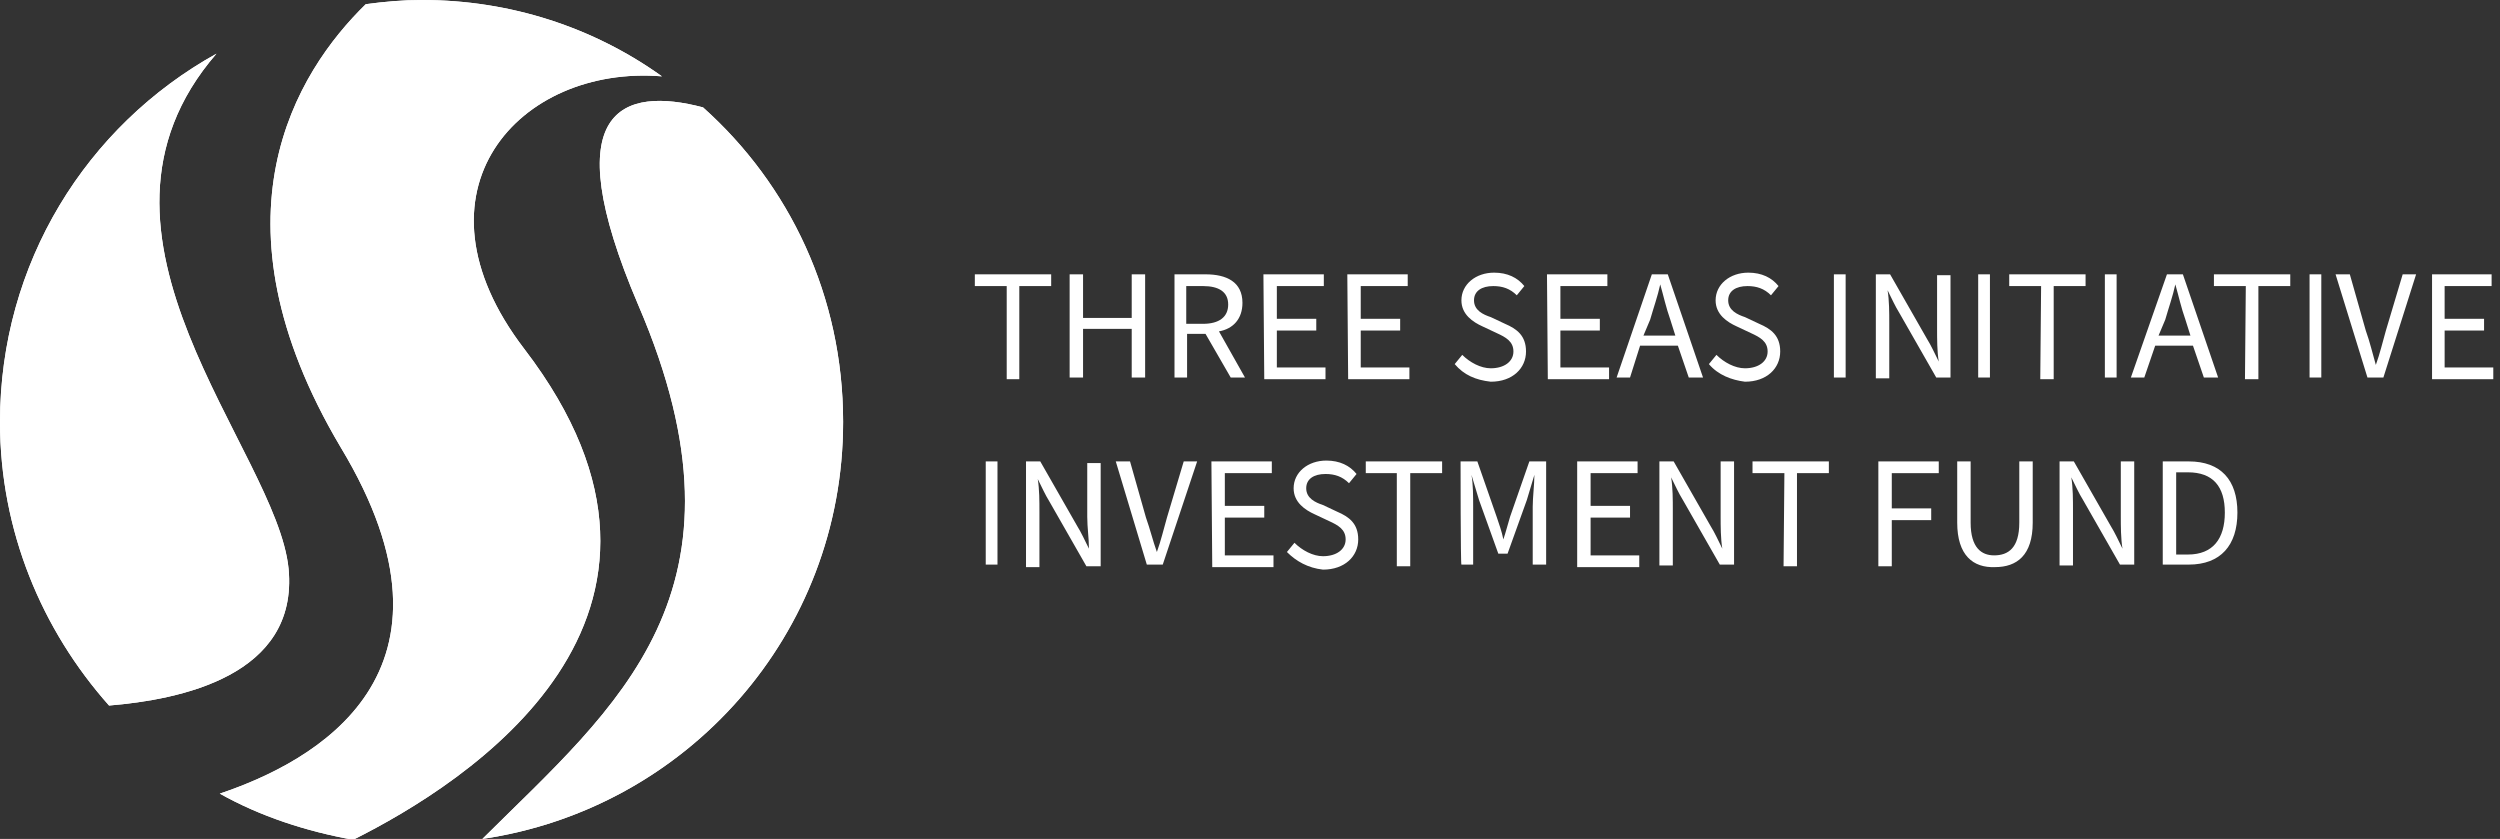 <?xml version="1.0" encoding="utf-8"?>
<!-- Generator: Adobe Illustrator 28.1.0, SVG Export Plug-In . SVG Version: 6.00 Build 0)  -->
<svg version="1.1" id="Layer_1" xmlns="http://www.w3.org/2000/svg" xmlns:xlink="http://www.w3.org/1999/xlink" x="0px" y="0px"
	 viewBox="0 0 298 100" style="enable-background:new 0 0 298 100;" xml:space="preserve">
<rect x="0" y="0" width="298" height="100" fill="#333333" stroke="none"/>
<style type="text/css">
	.st0{fill:#FFFFFF;}
</style>
<g>
	<path class="st0" d="M120,34.1h-3.8v-1.4h9.1v1.4h-3.8v11.1H120V34.1z"/>
	<path class="st0" d="M127.5,32.7h1.6v5.2h5.8v-5.2h1.6V45h-1.6v-5.8h-5.8V45h-1.6C127.5,45,127.5,32.7,127.5,32.7z"/>
	<path class="st0" d="M139.8,32.7h3.9c2.5,0,4.4,0.9,4.4,3.4c0,1.9-1.1,3.1-2.8,3.4l3.1,5.5h-1.7l-3-5.2h-2.2V45H140V32.7H139.8z
		 M143.4,38.6c1.9,0,3-0.8,3-2.3s-1.1-2.2-3-2.2h-2v4.5H143.4z"/>
	<path class="st0" d="M150.6,32.7h7.2v1.4h-5.6V38h4.7v1.4h-4.7v4.4h5.8v1.4h-7.3L150.6,32.7L150.6,32.7z"/>
	<path class="st0" d="M160.6,32.7h7.2v1.4h-5.6V38h4.7v1.4h-4.7v4.4h5.8v1.4h-7.3L160.6,32.7L160.6,32.7z"/>
	<path class="st0" d="M173.4,43.4l0.9-1.1c0.9,0.9,2.2,1.6,3.4,1.6c1.6,0,2.7-0.8,2.7-2s-0.9-1.7-2-2.2l-1.7-0.8
		c-1.1-0.5-2.5-1.4-2.5-3.1c0-1.9,1.7-3.3,3.9-3.3c1.6,0,2.8,0.6,3.6,1.6l-0.9,1.1c-0.8-0.8-1.7-1.1-2.8-1.1c-1.4,0-2.3,0.6-2.3,1.7
		c0,1.2,1.1,1.7,2,2l1.7,0.8c1.4,0.6,2.5,1.4,2.5,3.3c0,2-1.6,3.6-4.2,3.6C175.9,45.3,174.5,44.7,173.4,43.4z"/>
	<path class="st0" d="M184.4,32.7h7.2v1.4H186V38h4.7v1.4H186v4.4h5.8v1.4h-7.3L184.4,32.7L184.4,32.7z"/>
	<path class="st0" d="M196.9,32.7h1.9L203,45h-1.7l-1.3-3.8h-4.5l-1.2,3.8h-1.6L196.9,32.7z M195.9,40h3.8l-0.6-1.9
		c-0.5-1.4-0.8-2.8-1.2-4.2l0,0c-0.3,1.4-0.8,2.8-1.2,4.2L195.9,40z"/>
	<path class="st0" d="M203.7,43.4l0.9-1.1c0.9,0.9,2.2,1.6,3.4,1.6c1.6,0,2.7-0.8,2.7-2s-0.9-1.7-2-2.2l-1.7-0.8
		c-1.1-0.5-2.5-1.4-2.5-3.1c0-1.9,1.7-3.3,3.9-3.3c1.6,0,2.8,0.6,3.6,1.6l-0.9,1.1c-0.8-0.8-1.7-1.1-2.8-1.1c-1.4,0-2.3,0.6-2.3,1.7
		c0,1.2,1.1,1.7,2,2l1.7,0.8c1.4,0.6,2.5,1.4,2.5,3.3c0,2-1.6,3.6-4.2,3.6C206.4,45.3,204.8,44.7,203.7,43.4z"/>
	<path class="st0" d="M218.6,32.7h1.4V45h-1.4V32.7z"/>
	<path class="st0" d="M223.6,32.7h1.7l4.4,7.7c0.5,0.8,0.9,1.7,1.4,2.7l0,0c-0.2-1.2-0.2-2.7-0.2-3.9v-6.4h1.6V45h-1.7l-4.4-7.7
		c-0.5-0.8-0.9-1.7-1.4-2.7l0,0c0.2,1.2,0.2,2.7,0.2,3.9v6.6h-1.6V32.7z"/>
	<path class="st0" d="M235.8,32.7h1.4V45h-1.4V32.7z"/>
	<path class="st0" d="M243.3,34.1h-3.8v-1.4h9.1v1.4h-3.8v11.1h-1.6L243.3,34.1L243.3,34.1z"/>
	<path class="st0" d="M250.9,32.7h1.4V45h-1.4V32.7z"/>
	<path class="st0" d="M258.3,32.7h1.9l4.2,12.3h-1.7l-1.3-3.8h-4.5l-1.3,3.8H254L258.3,32.7z M257.3,40h3.8l-0.6-1.9
		c-0.5-1.4-0.8-2.8-1.2-4.2l0,0c-0.3,1.4-0.8,2.8-1.2,4.2L257.3,40z"/>
	<path class="st0" d="M267.7,34.1h-3.8v-1.4h9.1v1.4h-3.8v11.1h-1.6L267.7,34.1L267.7,34.1z"/>
	<path class="st0" d="M275.3,32.7h1.4V45h-1.4V32.7z"/>
	<path class="st0" d="M278.4,32.7h1.7l1.9,6.7c0.5,1.4,0.8,2.7,1.2,4.1l0,0c0.5-1.4,0.8-2.7,1.2-4.1l2-6.7h1.6L284.1,45h-1.9
		L278.4,32.7z"/>
	<path class="st0" d="M289.8,32.7h7.2v1.4h-5.6V38h4.7v1.4h-4.7v4.4h5.8v1.4h-7.3V32.7H289.8z"/>
</g>
<g>
	<g>
		<path class="st0" d="M117.5,55h1.4v12.3h-1.4V55z"/>
		<path class="st0" d="M122.3,55h1.7l4.4,7.7c0.5,0.8,0.9,1.7,1.4,2.7l0,0c0-1.3-0.2-2.5-0.2-3.8v-6.4h1.6v12.3h-1.7l-4.4-7.7
			c-0.5-0.8-0.9-1.7-1.4-2.7l0,0c0.2,1.2,0.2,2.7,0.2,3.9v6.6h-1.6C122.3,67.7,122.3,55,122.3,55z"/>
		<path class="st0" d="M133,55h1.7l1.9,6.7c0.5,1.4,0.8,2.7,1.3,4.1l0,0c0.5-1.4,0.8-2.7,1.2-4.1l2-6.7h1.6l-4.1,12.3h-1.9L133,55z"
			/>
		<path class="st0" d="M144.4,55h7.2v1.4H146v3.9h4.7v1.4H146v4.5h5.8v1.4h-7.3L144.4,55L144.4,55z"/>
		<path class="st0" d="M153.4,65.8l0.9-1.1c0.9,0.9,2.2,1.6,3.4,1.6c1.6,0,2.7-0.8,2.7-2s-0.9-1.7-2-2.2l-1.7-0.8
			c-1.1-0.5-2.5-1.4-2.5-3.1c0-1.9,1.7-3.3,3.9-3.3c1.6,0,2.8,0.6,3.6,1.6l-0.9,1.1c-0.8-0.8-1.7-1.1-2.8-1.1
			c-1.4,0-2.3,0.6-2.3,1.7c0,1.2,1.1,1.7,2,2l1.7,0.8c1.4,0.6,2.5,1.4,2.5,3.3c0,2-1.6,3.6-4.2,3.6
			C155.9,67.7,154.5,66.9,153.4,65.8z"/>
		<path class="st0" d="M166.6,56.4h-3.8V55h9.1v1.4h-3.8v11.1h-1.6V56.4H166.6z"/>
		<path class="st0" d="M174.1,55h2l2.3,6.6c0.3,0.9,0.6,1.7,0.8,2.7l0,0c0.3-0.9,0.5-1.7,0.8-2.7l2.3-6.6h2v12.3h-1.6v-6.9
			c0-1.1,0.2-2.7,0.2-3.8l0,0l-0.9,3l-2.3,6.4h-1.1l-2.3-6.4l-0.9-3l0,0c0.2,1.1,0.2,2.7,0.2,3.8v6.9h-1.4
			C174.1,67.3,174.1,55,174.1,55z"/>
		<path class="st0" d="M188,55h7.2v1.4h-5.6v3.9h4.7v1.4h-4.7v4.5h5.8v1.4H188V55z"/>
		<path class="st0" d="M197.8,55h1.7l4.4,7.7c0.5,0.8,0.9,1.7,1.4,2.7l0,0c-0.2-1.2-0.2-2.7-0.2-3.9V55h1.6v12.3H205l-4.4-7.7
			c-0.5-0.8-0.9-1.7-1.4-2.7l0,0c0.2,1.2,0.2,2.7,0.2,3.9v6.6h-1.6V55L197.8,55z"/>
		<path class="st0" d="M212.7,56.4h-3.8V55h9.1v1.4h-3.8v11.1h-1.6L212.7,56.4L212.7,56.4z"/>
		<path class="st0" d="M223.9,55h7.2v1.4h-5.6v4.2h4.7V62h-4.7v5.5h-1.6L223.9,55L223.9,55z"/>
		<path class="st0" d="M233.3,62.3V55h1.6v7.3c0,3,1.3,3.9,2.8,3.9c1.7,0,3-0.9,3-3.9V55h1.6v7.3c0,3.9-1.9,5.3-4.5,5.3
			C235.2,67.7,233.3,66.2,233.3,62.3z"/>
		<path class="st0" d="M245.5,55h1.7l4.4,7.7c0.5,0.8,0.9,1.7,1.4,2.7l0,0c-0.2-1.2-0.2-2.7-0.2-3.9V55h1.6v12.3h-1.7l-4.4-7.7
			c-0.5-0.8-0.9-1.7-1.4-2.7l0,0c0.2,1.2,0.2,2.7,0.2,3.9v6.6h-1.6V55z"/>
		<path class="st0" d="M257.8,55h3.1c3.8,0,5.8,2.2,5.8,6.1s-2,6.2-5.8,6.2h-3.1V55z M260.8,66.1c3,0,4.4-1.9,4.4-5
			s-1.4-4.8-4.4-4.8h-1.4v9.8H260.8z"/>
	</g>
</g>
<g>
	<path class="st0" d="M83.8,12.8c-9.5-2.5-17.8,0-7.7,23.6c14.7,34.2-2.7,47.8-18.6,63.6c24.4-3.6,43-24.4,43-49.7
		C100.5,35.3,94.1,22,83.8,12.8z"/>
	<path class="st0" d="M34.4,67.8C33,53.6,7,28.1,25.8,6.4C10.3,15,0,31.4,0,50.3c0,13,5,24.8,13,33.8C21.4,83.4,35.6,80.6,34.4,67.8
		z"/>
	<path class="st0" d="M62.5,41.6C48.1,22.8,61.9,7.7,78.9,9.1C70.8,3.3,60.9,0,50.3,0c-2.3,0-4.5,0.2-6.7,0.5
		c-8.3,8.1-19.2,25.5-3,52.8c16.3,27-3.1,37.5-14.4,41.3c4.8,2.7,10.3,4.5,15.9,5.5C55.5,93.4,87,73.6,62.5,41.6z"/>
</g>
<g>
	<path class="st0" d="M83.8,12.8c-9.5-2.5-17.8,0-7.7,23.6c14.7,34.2-2.7,47.8-18.6,63.6c24.4-3.6,43-24.4,43-49.7
		C100.5,35.3,94.1,22,83.8,12.8z"/>
	<path class="st0" d="M34.4,67.8C33,53.6,7,28.1,25.8,6.4C10.3,15,0,31.4,0,50.3c0,13,5,24.8,13,33.8C21.4,83.4,35.6,80.6,34.4,67.8
		z"/>
	<path class="st0" d="M62.5,41.6C48.1,22.8,61.9,7.7,78.9,9.1C70.8,3.3,60.9,0,50.3,0c-2.3,0-4.5,0.2-6.7,0.5
		c-8.3,8.1-19.2,25.5-3,52.8c16.3,27-3.1,37.5-14.4,41.3c4.8,2.7,10.3,4.5,15.9,5.5C55.5,93.4,87,73.6,62.5,41.6z"/>
</g>
</svg>
